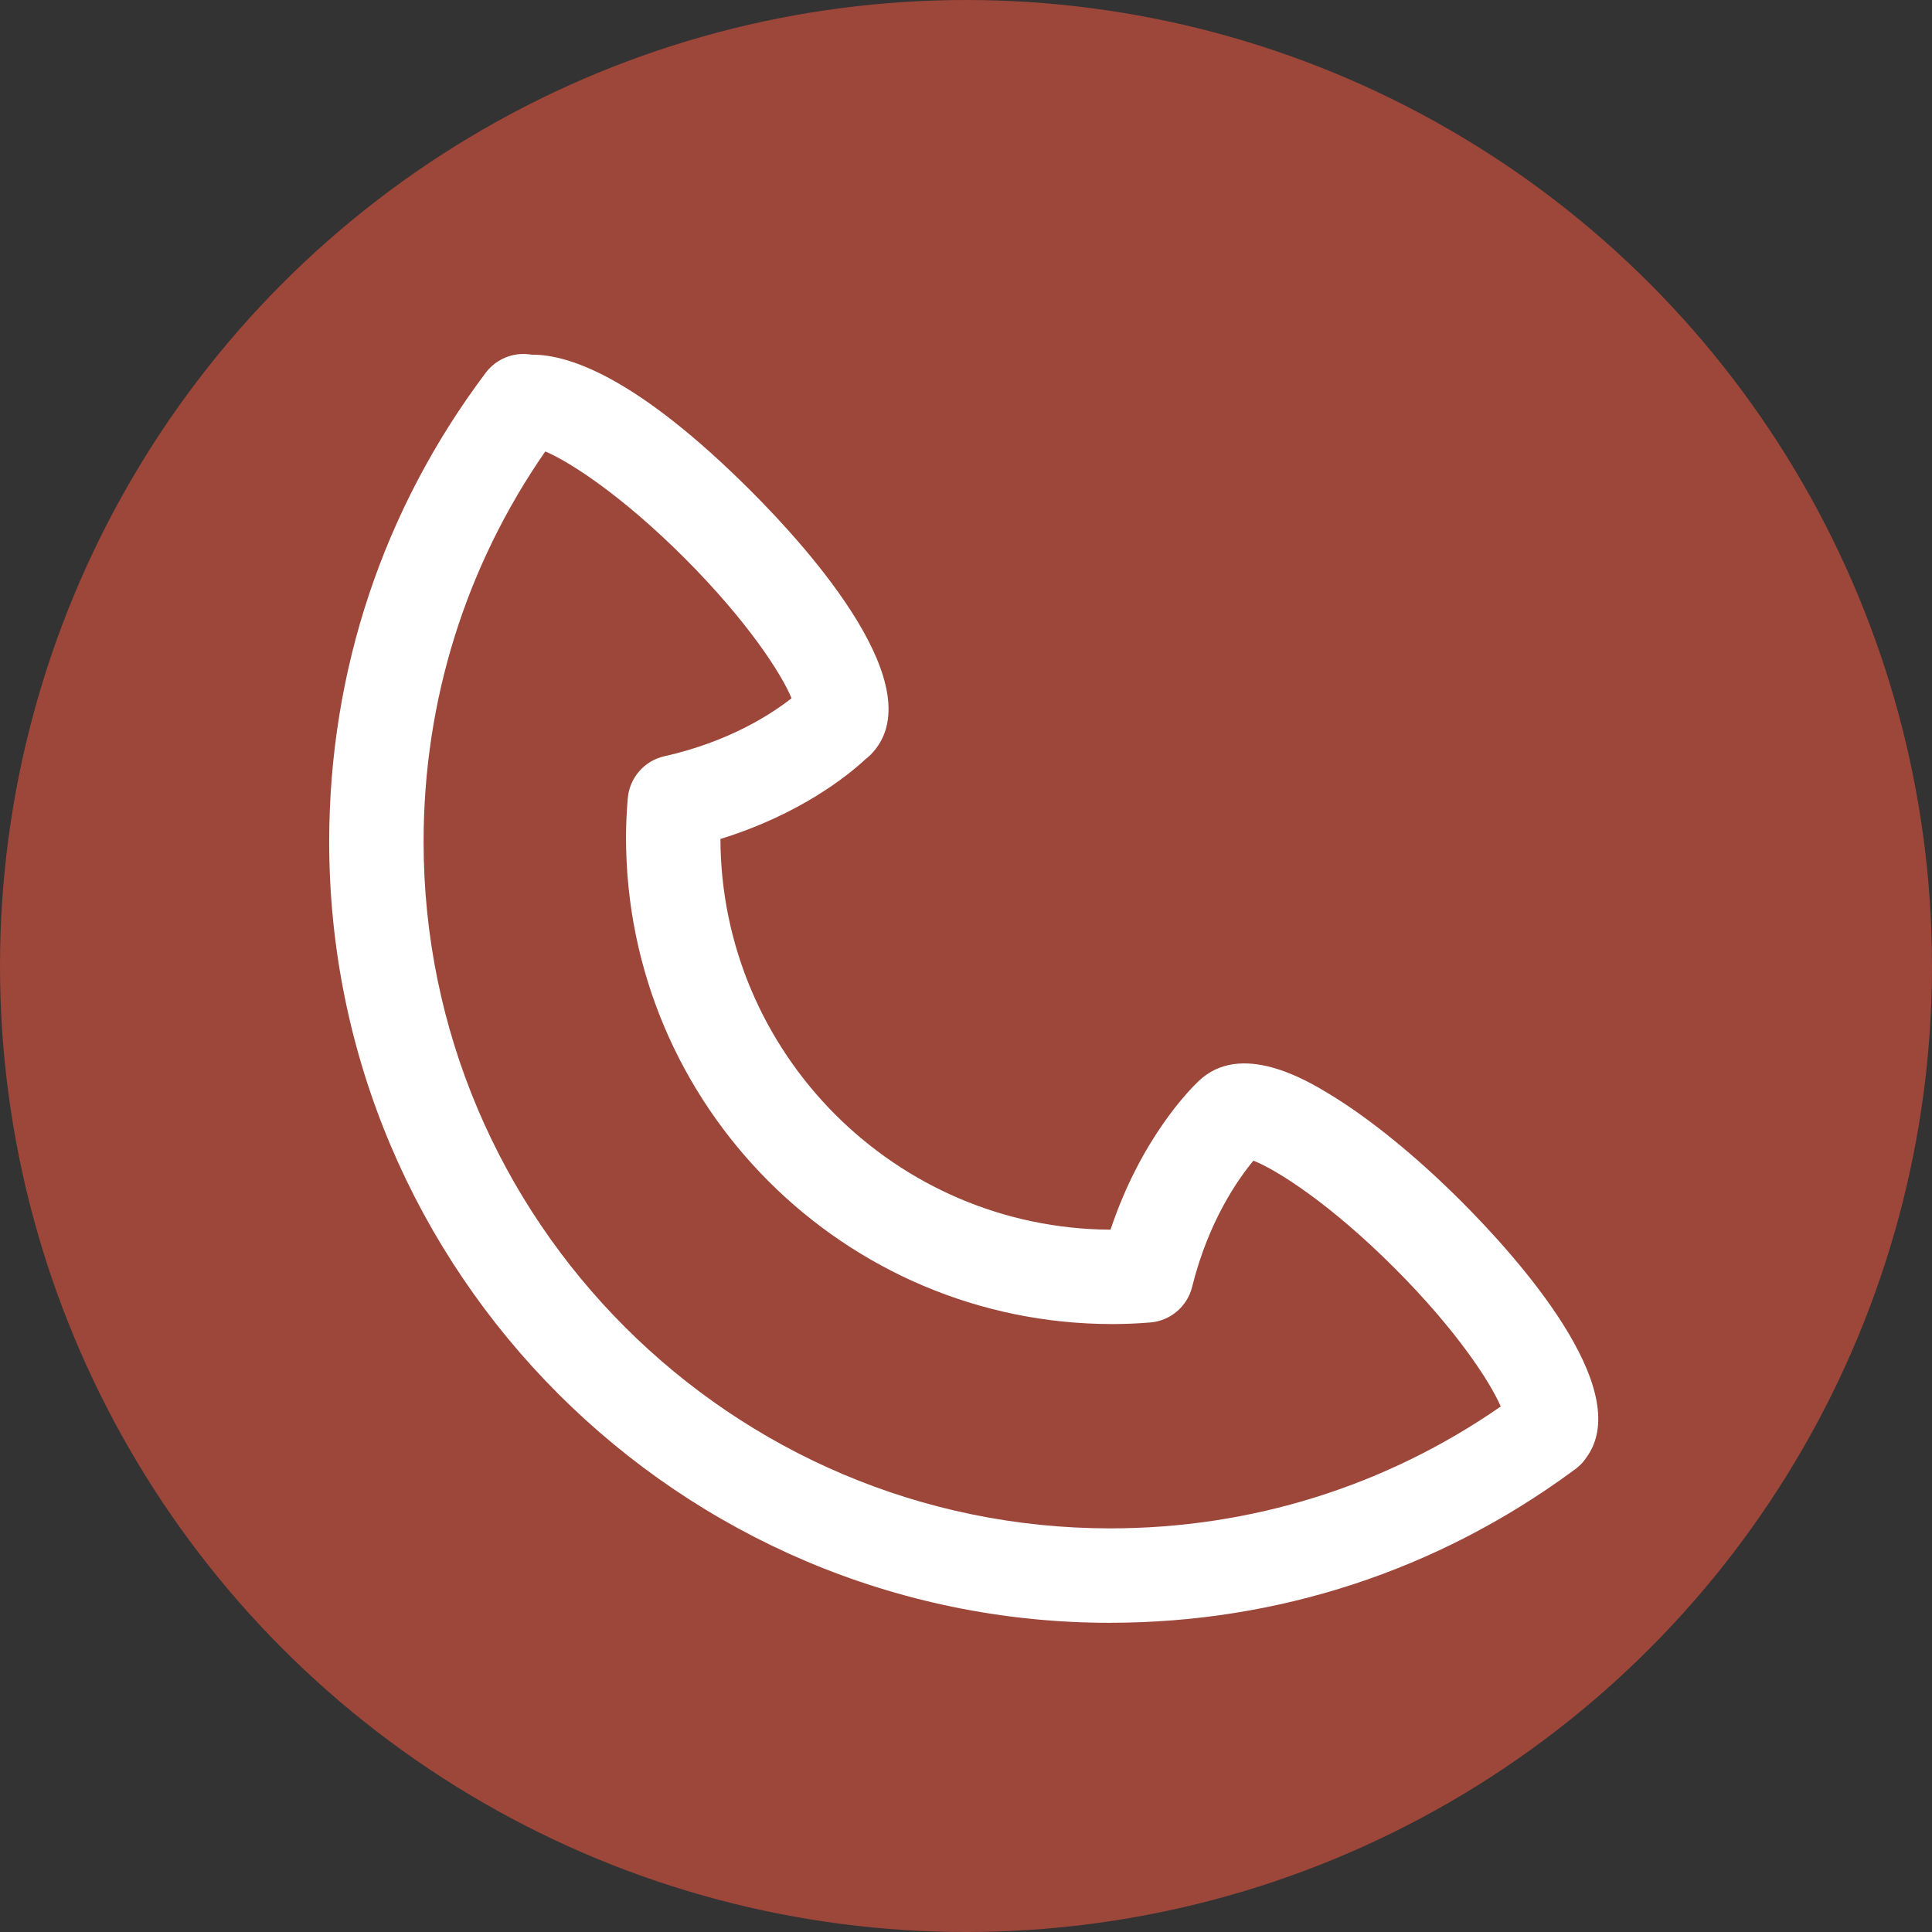 <?xml version="1.0" encoding="UTF-8"?><svg id="Ebene_1" xmlns="http://www.w3.org/2000/svg" width="36" height="36" viewBox="0 0 36 36"><rect x="0" y="0" width="36" height="36" fill="#333333" stroke="none"/><defs><style>.cls-1{fill:#fff;}.cls-1,.cls-2{stroke-width:0px;}.cls-2{fill:#9d463a;}</style></defs><circle class="cls-2" cx="18" cy="18" r="18"/><path class="cls-1" d="M20.687,30.239c-8.025,0-14.553-6.529-14.553-14.553,0-3.18,1.008-6.202,2.916-8.739.153-.204.388-.331.642-.349.072-.005.143-.001.213.011h.02c.693,0,1.965.437,4.074,2.546,1.072,1.072,3.435,3.698,2.218,4.914-.026.026-.056.052-.088.076-.319.297-1.216,1.028-2.705,1.488.014,4.004,3.266,7.26,7.269,7.28.565-1.696,1.482-2.616,1.632-2.759.788-.771,2.032-.019,2.441.229.752.455,1.626,1.165,2.461,2,1.025,1.025,3.256,3.498,2.337,4.77-.047.072-.105.137-.172.192-.029.024-.061.048-.093.07-2.515,1.848-5.49,2.823-8.612,2.823ZM10.16,8.413c-1.485,2.142-2.267,4.646-2.267,7.272,0,7.055,5.74,12.794,12.794,12.794,2.625,0,5.133-.784,7.277-2.271-.199-.463-.83-1.431-1.98-2.581-1.19-1.19-2.185-1.825-2.628-2-.281.337-.838,1.124-1.142,2.351-.091.368-.408.636-.786.665-.249.02-.478.029-.698.029-4.998,0-9.065-4.067-9.065-9.065,0-.223.01-.461.032-.728.031-.384.308-.704.685-.788,1.216-.272,2.01-.799,2.367-1.08-.184-.451-.818-1.436-1.994-2.613-1.162-1.162-2.138-1.794-2.595-1.986ZM23.557,21.409c-0.0 0-0.0.001-.001.001 0-0.0 0-.001.001-.001Z"/></svg>